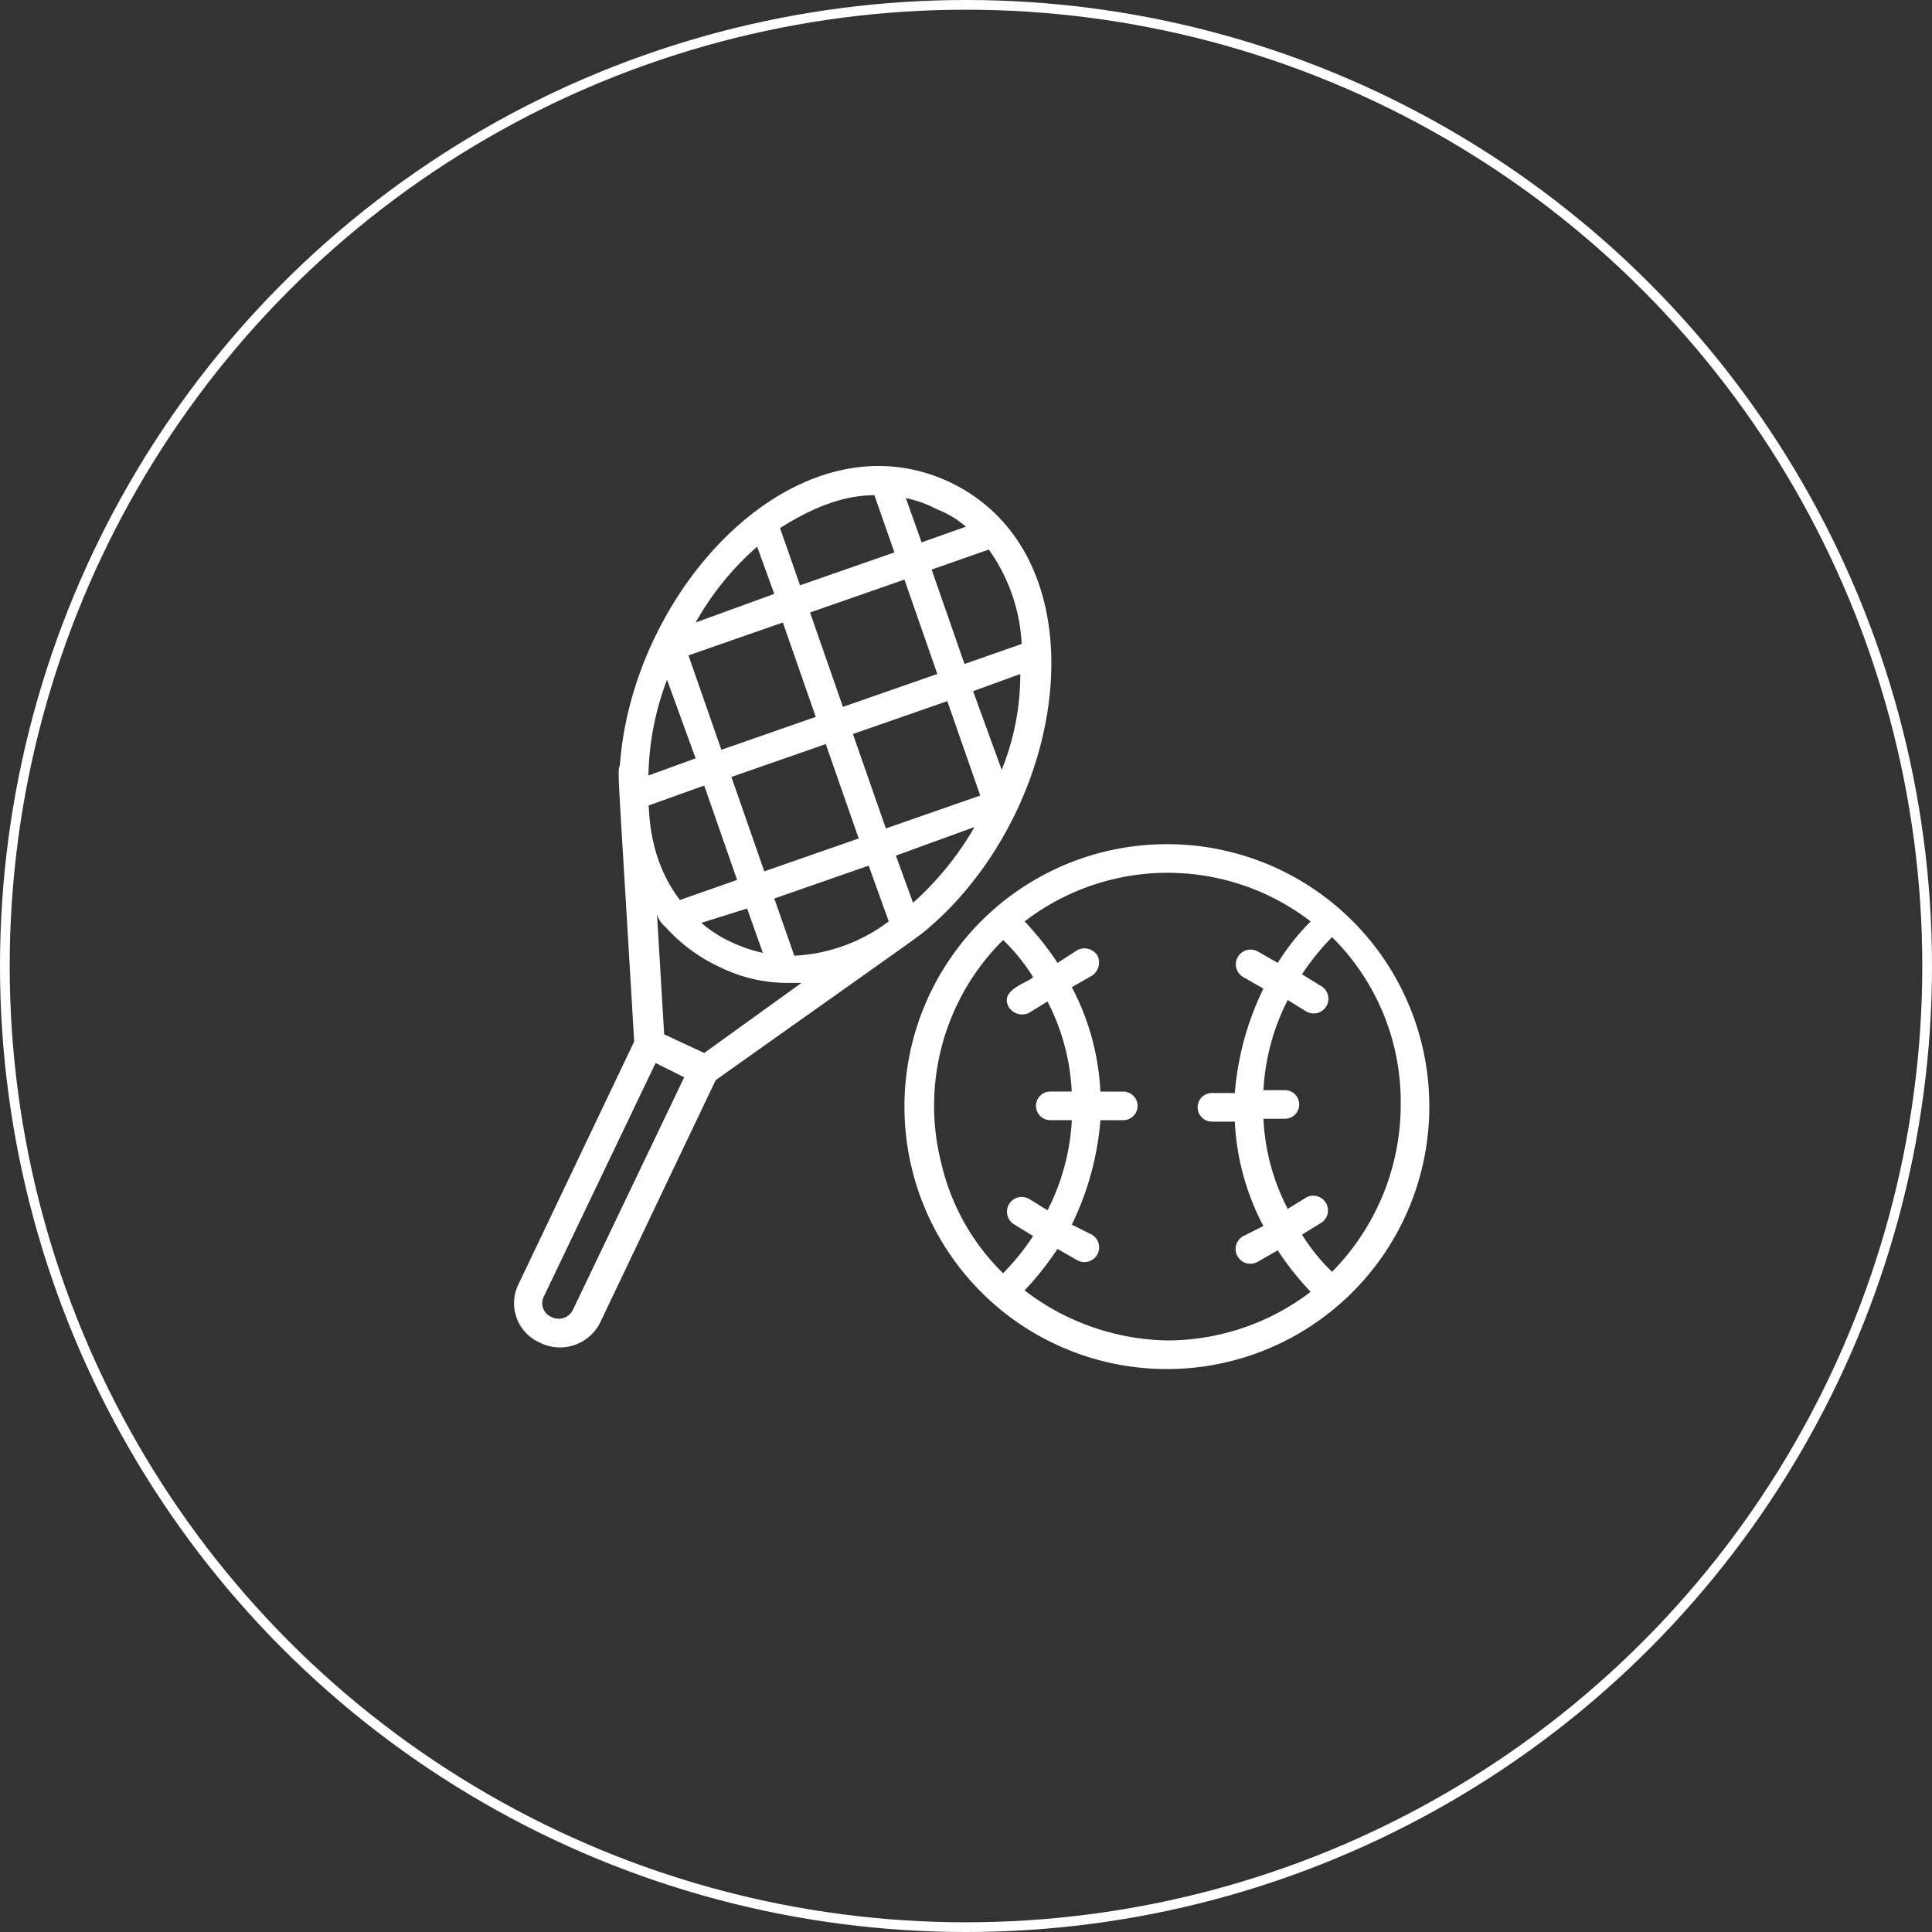<svg xmlns="http://www.w3.org/2000/svg" width="199" height="199" viewBox="0 0 199 199"><rect x="0" y="0" width="199" height="199" fill="#333333" stroke="none"/><g transform="translate(-1381 -2311)"><g transform="translate(1381 2311)" fill="none" stroke="#fff" stroke-width="1"><circle cx="99.5" cy="99.5" r="99.5" stroke="none"/><circle cx="99.5" cy="99.5" r="99" fill="none"/></g><g transform="translate(1433.956 2359)"><path d="M2.5,90.174l.295.147a4.63,4.63,0,0,0,6.04-2.062L20.767,63.216c23.864-16.941,20.476-14.437,22.539-16.2h0C57.447,34.2,60.541,9.153,44.926,1.64,29.311-5.725,12.223,12.394,10.9,30.808c-.295.589-.147.737,1.473,28.431L.438,84.282A4.414,4.414,0,0,0,2.5,90.174ZM37.118,2.966l2.062,5.892-9.723,3.388L27.4,6.354C30.636,4.292,33.877,2.966,37.118,2.966Zm3.094,8.691L43.6,21.38l-9.723,3.388-3.388-9.723ZM48.9,8.564a18.291,18.291,0,0,1,3.388,9.723L46.4,20.349l-3.388-9.723Zm-13.995,19,9.723-3.388L48.019,33.9,38.3,37.29ZM35.5,38.321l-9.723,3.388-3.388-9.723L32.11,28.6ZM50.229,31.25l-2.946-8.1,4.861-1.768A26.123,26.123,0,0,1,50.229,31.25ZM31.078,25.8l-9.723,3.388-3.388-9.723,9.723-3.388Zm-15.32-3.83,2.946,8.1-4.861,1.768A29.239,29.239,0,0,1,15.758,21.969ZM13.843,34.933l5.745-2.062,3.388,9.723-5.892,2.062C13.7,40.236,13.99,35.227,13.843,34.933ZM24.007,45.539l1.62,4.567a15.461,15.461,0,0,1-3.388-1.178,12.635,12.635,0,0,1-2.946-1.915ZM28.869,50.4l-2.062-5.892,9.723-3.388,2.062,5.745A17.555,17.555,0,0,1,28.869,50.4ZM41.1,44.95l-1.768-4.861,8.1-2.946A31.933,31.933,0,0,1,41.1,44.95ZM46.546,6.207l-4.567,1.62-1.62-4.567A12.174,12.174,0,0,1,43.6,4.439,9.806,9.806,0,0,1,46.546,6.207ZM25.039,8.269l1.768,4.861-8.1,2.946A29.5,29.5,0,0,1,25.039,8.269ZM15.611,47.454h0a17.276,17.276,0,0,0,5.6,4.125,15.794,15.794,0,0,0,6.776,1.62h1.62L19.588,60.417,15.463,58.5l-.737-12.374A2.65,2.65,0,0,0,15.611,47.454ZM3.089,85.46,14.58,61.449l2.946,1.473L6.036,86.933a1.637,1.637,0,0,1-2.062.737l-.295-.147A1.536,1.536,0,0,1,3.089,85.46Z" transform="translate(-0.009 0.042)" fill="#fff"/><path d="M54.365,26.4A27.032,27.032,0,1,0,81.323,53.505,27.008,27.008,0,0,0,54.365,26.4ZM37.424,36.27a19.578,19.578,0,0,1,3.094,3.83c-.589.589-3.535,1.326-2.5,3.094a1.631,1.631,0,0,0,2.062.589L41.991,42.6a22.337,22.337,0,0,1,2.5,9.281h-2.21a1.473,1.473,0,1,0,0,2.946H44.5a22.955,22.955,0,0,1-2.5,9.281l-1.915-1.178A1.517,1.517,0,0,0,38.6,65.585l1.915,1.178a25.168,25.168,0,0,1-3.094,3.83A23.142,23.142,0,0,1,31.09,59.4,24.045,24.045,0,0,1,37.424,36.27Zm2.21,36.091a30.8,30.8,0,0,0,3.388-4.272l2.062,1.178a1.517,1.517,0,0,0,1.473-2.652L44.5,65.585a29.958,29.958,0,0,0,2.946-10.754H49.8a1.473,1.473,0,1,0,0-2.946H47.442A25.564,25.564,0,0,0,44.5,41.131l2.062-1.178a1.631,1.631,0,0,0,.589-2.062,1.584,1.584,0,0,0-2.062-.589l-2.062,1.326a30.8,30.8,0,0,0-3.388-4.272,24.168,24.168,0,0,1,29.462,0,24.018,24.018,0,0,0-3.388,4.272l-2.062-1.178A1.517,1.517,0,1,0,62.173,40.1l2.062,1.178a29.958,29.958,0,0,0-2.946,10.754H58.932a1.473,1.473,0,0,0,0,2.946h2.357a25.564,25.564,0,0,0,2.946,10.754l-2.062,1.031a1.517,1.517,0,1,0,1.473,2.652l2.062-1.178A30.8,30.8,0,0,0,69.1,72.508a24.37,24.37,0,0,1-14.731,5.009A24.808,24.808,0,0,1,39.634,72.361Zm31.672-1.915a19.577,19.577,0,0,1-3.094-3.83l1.915-1.178a1.517,1.517,0,0,0-1.473-2.652l-1.915,1.178a22.338,22.338,0,0,1-2.5-9.281h2.21a1.473,1.473,0,1,0,0-2.946h-2.21a22.955,22.955,0,0,1,2.5-9.281l1.915,1.178a1.517,1.517,0,1,0,1.473-2.652l-1.915-1.178a25.168,25.168,0,0,1,3.094-3.83,23.843,23.843,0,0,1,7.071,17.088A24.516,24.516,0,0,1,71.306,70.446Z" transform="translate(12.943 12.552)" fill="#fff"/></g></g></svg>